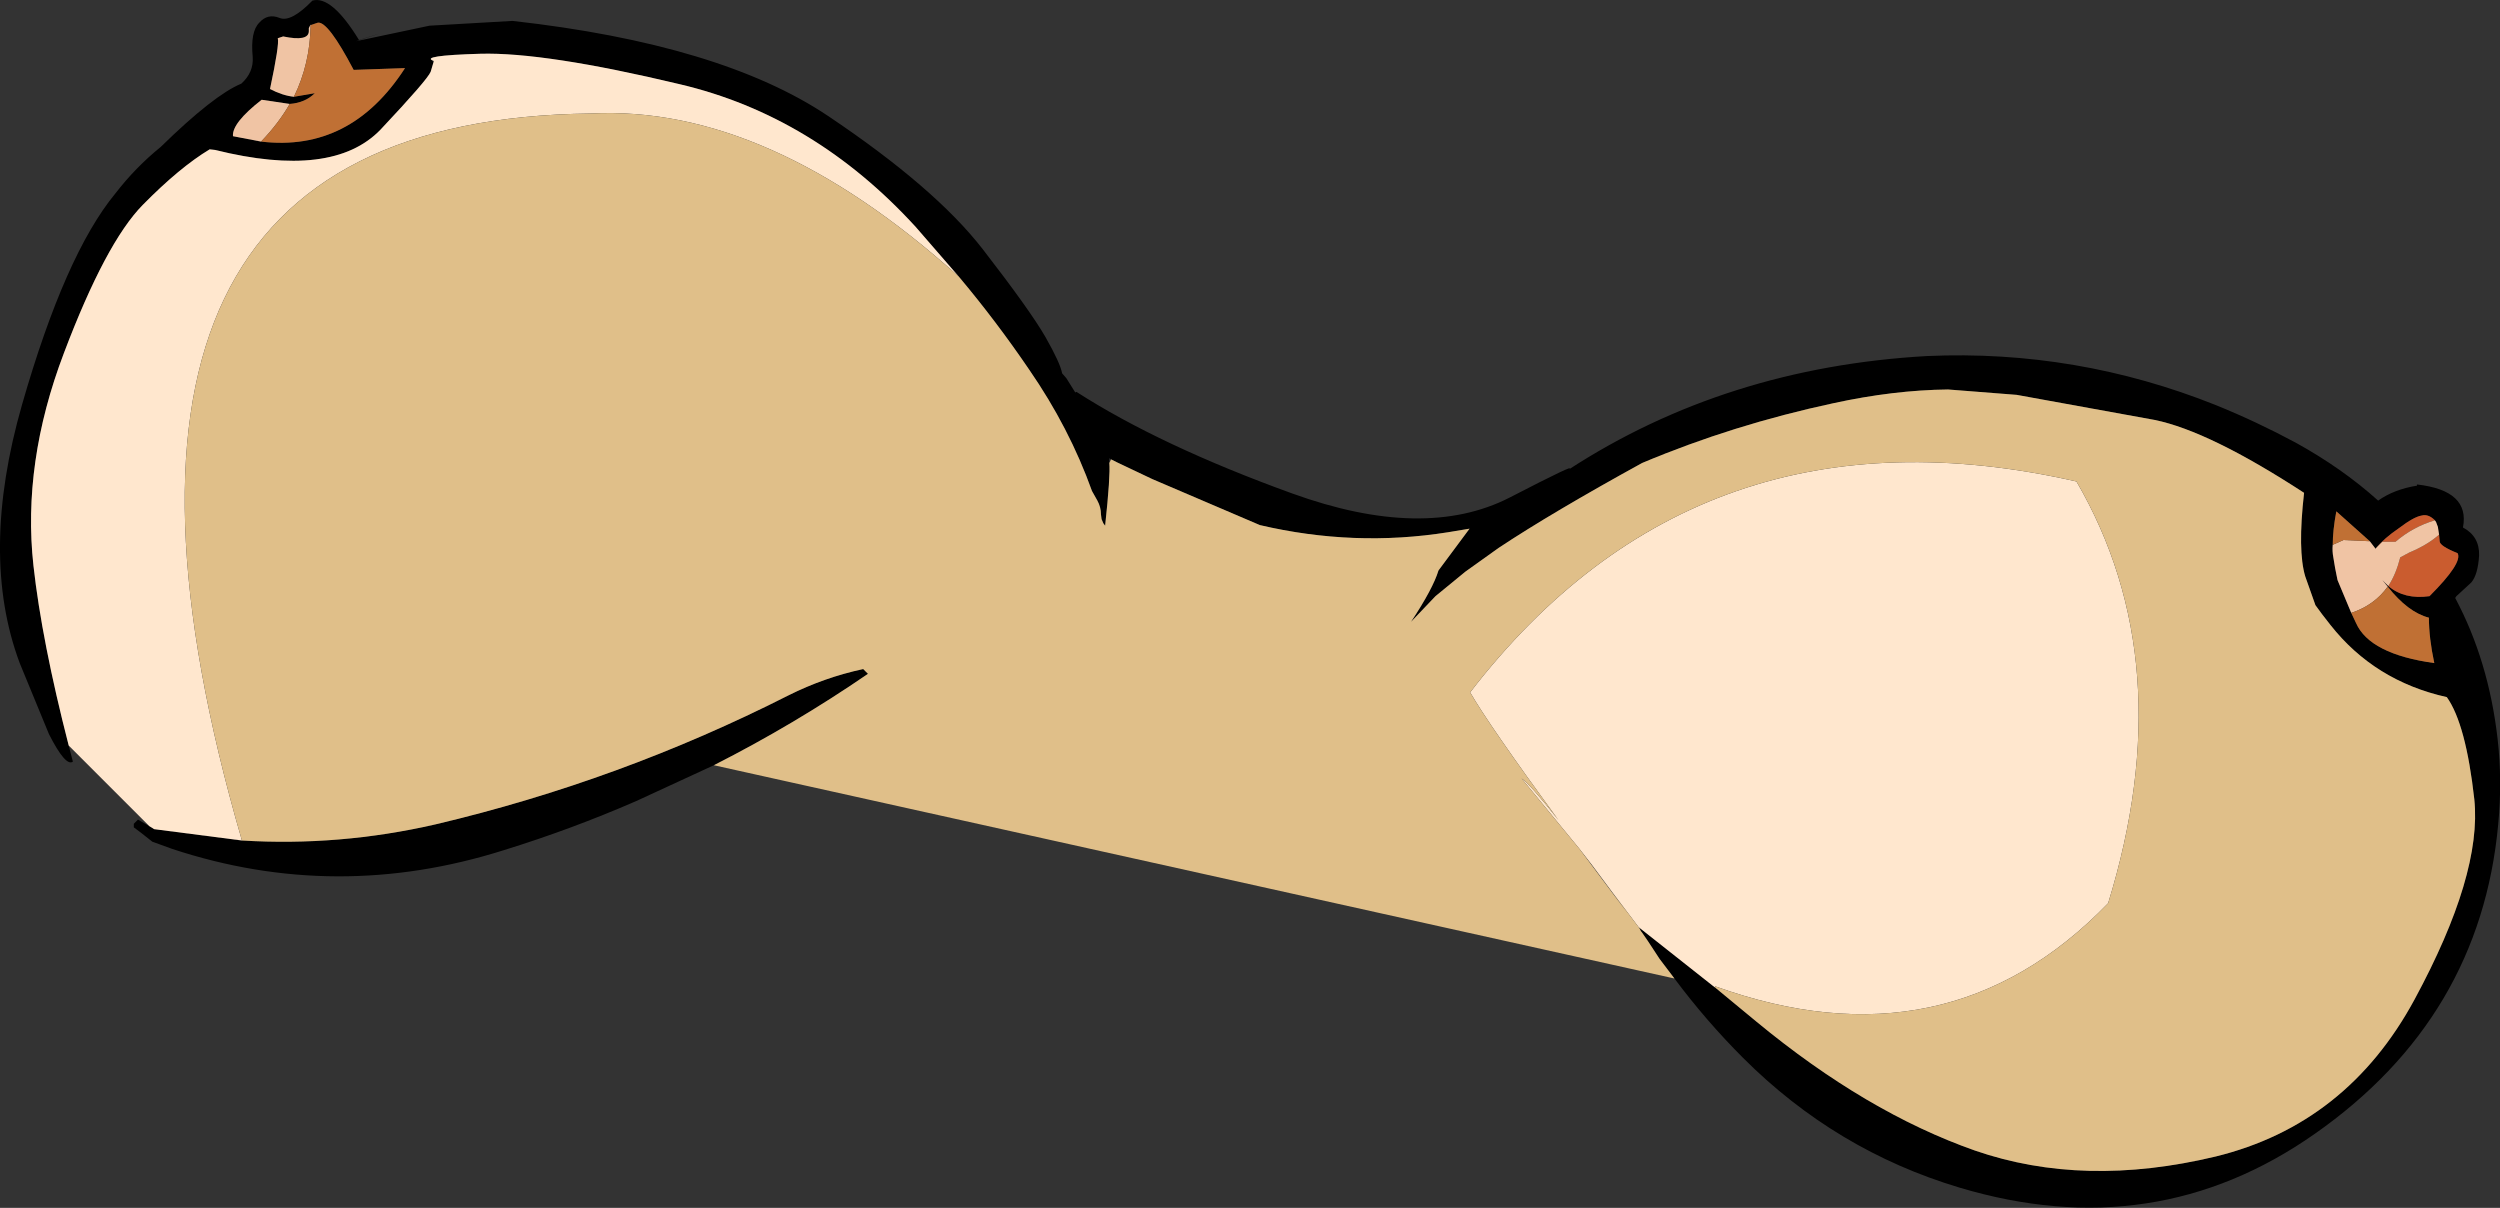 <?xml version="1.0" encoding="UTF-8" standalone="no"?>
<svg xmlns:xlink="http://www.w3.org/1999/xlink" height="101.1px" width="209.25px" xmlns="http://www.w3.org/2000/svg">
  <rect width="100%" height="100%" fill="#333333" stroke="none"/>
  <g transform="matrix(1.0, 0.0, 0.0, 1.0, 104.6, 50.55)">
    <path d="M-80.35 -41.85 L-82.7 -42.2 Q-85.2 -40.25 -85.1 -39.15 L-82.75 -38.7 Q-75.25 -37.8 -70.7 -44.85 L-75.0 -44.7 Q-77.15 -48.8 -78.0 -48.65 L-78.6 -48.45 -78.6 -48.5 -78.75 -48.2 -78.75 -48.0 -78.75 -47.95 Q-78.75 -47.05 -80.9 -47.5 L-81.35 -47.35 Q-81.2 -46.85 -82.0 -43.1 -80.95 -42.55 -80.0 -42.45 L-78.25 -42.75 Q-79.05 -41.95 -80.35 -41.85 M-68.3 -45.4 L-68.55 -44.55 Q-68.8 -43.9 -72.75 -39.7 -76.75 -35.55 -86.6 -38.0 L-87.05 -38.05 Q-89.55 -36.55 -92.65 -33.4 -95.75 -30.25 -99.25 -21.0 -102.75 -11.8 -101.8 -3.2 -101.1 3.1 -98.85 11.85 L-98.5 13.2 Q-99.1 13.65 -100.5 10.9 L-102.95 4.95 Q-106.35 -4.15 -102.75 -16.7 -99.15 -29.25 -94.95 -34.35 -93.25 -36.55 -91.15 -38.25 -86.7 -42.6 -84.4 -43.55 -83.35 -44.5 -83.45 -45.8 -83.65 -47.9 -82.9 -48.65 -82.2 -49.45 -81.2 -49.05 -80.25 -48.65 -78.45 -50.5 -76.85 -50.95 -74.55 -47.2 -71.1 -48.3 -74.8 -47.1 L-68.65 -48.4 -61.7 -48.8 Q-44.25 -46.85 -35.3 -40.85 -26.35 -34.85 -22.35 -29.7 -18.4 -24.6 -17.1 -22.35 -15.85 -20.15 -15.7 -19.3 L-15.35 -18.9 -14.6 -17.7 -14.5 -17.75 Q-7.5 -13.25 3.55 -9.25 14.6 -5.25 21.75 -8.9 27.55 -11.9 26.7 -11.25 39.85 -19.8 56.7 -20.75 69.2 -21.3 80.85 -16.65 84.3 -15.25 87.55 -13.5 91.45 -11.35 94.45 -8.65 95.8 -9.6 97.7 -9.9 L97.7 -10.0 Q102.15 -9.5 101.55 -6.4 102.95 -5.65 102.9 -4.05 102.8 -2.45 102.25 -1.8 L101.0 -0.65 100.9 -0.5 Q103.7 4.75 104.45 11.3 104.85 14.8 104.5 18.45 103.0 34.65 89.15 44.35 75.75 53.75 59.4 48.85 49.05 45.75 41.3 38.0 38.2 34.9 35.55 31.35 L34.3 29.7 33.35 28.25 32.8 27.45 32.75 27.4 32.65 27.2 32.55 27.05 38.75 31.95 38.95 32.1 42.4 34.95 Q51.6 42.55 60.7 45.75 69.8 48.9 80.85 46.25 91.85 43.55 97.5 33.1 103.15 22.65 102.5 16.35 101.8 10.05 100.2 7.8 94.15 6.45 90.45 1.75 L89.75 0.85 89.2 0.1 88.35 -2.3 Q87.7 -4.45 88.25 -9.3 80.35 -14.45 75.75 -15.4 L64.2 -17.5 58.45 -17.95 Q53.9 -17.9 48.85 -16.8 40.45 -15.0 32.85 -11.8 25.3 -7.65 20.85 -4.7 L18.05 -2.7 15.55 -0.65 13.5 1.5 Q15.35 -1.3 15.8 -2.8 L18.4 -6.3 16.6 -6.0 Q8.75 -4.75 0.85 -6.6 L-8.15 -10.45 -11.1 -11.85 -11.6 -12.1 -11.75 -12.2 -11.75 -11.8 Q-11.65 -10.75 -12.1 -6.55 L-12.25 -6.75 -12.4 -7.1 -12.45 -7.5 Q-12.45 -8.1 -12.75 -8.65 L-13.2 -9.45 Q-15.1 -14.75 -18.45 -19.6 -21.2 -23.65 -24.35 -27.4 L-27.95 -31.55 Q-36.45 -40.85 -47.7 -43.5 -59.0 -46.2 -64.4 -46.05 -69.55 -45.9 -68.3 -45.45 L-68.5 -45.45 -68.3 -45.4 M-92.1 18.6 L-91.85 18.75 -91.7 18.85 -84.35 19.8 Q-76.2 20.3 -68.15 18.45 -52.7 14.8 -38.6 7.65 -35.6 6.15 -32.35 5.45 L-31.95 5.85 Q-38.15 10.1 -44.85 13.5 L-51.35 16.5 Q-56.75 18.85 -62.4 20.6 -76.45 25.05 -90.2 20.5 L-91.85 19.9 -92.8 19.15 -93.4 18.7 -93.4 18.4 -93.05 18.05 -92.1 18.6 M90.65 -4.95 Q90.6 -4.4 90.7 -3.9 L90.85 -3.0 90.9 -2.75 91.05 -2.0 91.3 -1.4 92.2 0.75 92.6 1.6 Q93.75 4.2 99.15 4.95 98.7 2.85 98.7 1.15 96.95 0.7 95.25 -1.45 L94.8 -2.0 95.3 -1.5 Q96.65 -0.35 98.75 -0.65 101.55 -3.45 101.1 -4.25 99.6 -4.85 99.6 -5.25 L99.55 -5.8 99.45 -6.45 99.3 -6.85 99.2 -7.0 Q98.65 -7.55 98.1 -7.4 97.45 -7.3 96.2 -6.35 94.95 -5.5 94.25 -4.65 L94.25 -4.6 93.75 -5.25 90.95 -7.75 Q90.65 -6.15 90.65 -4.95" fill="#000000" fill-rule="evenodd" stroke="none"/>
    <path d="M-98.85 11.85 Q-101.1 3.1 -101.8 -3.2 -102.75 -11.8 -99.25 -21.0 -95.75 -30.25 -92.65 -33.4 -89.55 -36.55 -87.05 -38.05 L-86.6 -38.0 Q-76.75 -35.55 -72.75 -39.7 -68.8 -43.9 -68.55 -44.55 L-68.3 -45.4 -68.3 -45.45 Q-69.55 -45.9 -64.4 -46.05 -59.0 -46.2 -47.7 -43.5 -36.45 -40.85 -27.95 -31.55 L-24.35 -27.4 Q-40.35 -41.8 -55.15 -41.05 -101.9 -40.5 -84.35 19.8 L-91.7 18.85 -91.85 18.75 -92.1 18.6 -98.85 11.85 M38.95 32.1 L38.75 31.95 32.55 27.05 30.4 24.2 28.65 21.85 27.6 20.5 22.75 14.6 Q23.4 15.0 25.85 18.1 20.0 10.1 18.45 7.4 37.6 -17.45 69.2 -10.25 78.05 4.95 71.85 25.05 58.35 39.0 38.95 32.0 L38.95 32.1" fill="#ffe7ce" fill-rule="evenodd" stroke="none"/>
    <path d="M-84.35 19.8 Q-101.9 -40.5 -55.15 -41.05 -40.35 -41.8 -24.35 -27.4 -21.2 -23.65 -18.45 -19.6 -15.1 -14.75 -13.2 -9.45 L-12.75 -8.65 Q-12.45 -8.1 -12.45 -7.5 L-12.4 -7.1 -12.25 -6.75 -12.1 -6.55 Q-11.65 -10.75 -11.75 -11.8 L-11.6 -12.1 -11.1 -11.85 -8.15 -10.45 0.85 -6.6 Q8.75 -4.75 16.6 -6.0 L18.4 -6.3 15.8 -2.8 Q15.35 -1.3 13.5 1.5 L15.55 -0.65 18.05 -2.7 20.85 -4.7 Q25.3 -7.65 32.85 -11.8 40.45 -15.0 48.85 -16.8 53.9 -17.9 58.45 -17.95 L64.2 -17.5 75.75 -15.4 Q80.35 -14.45 88.25 -9.3 87.7 -4.45 88.35 -2.3 L89.2 0.1 89.75 0.85 90.45 1.75 Q94.15 6.45 100.2 7.8 101.8 10.05 102.5 16.35 103.15 22.65 97.5 33.1 91.85 43.55 80.85 46.25 69.8 48.9 60.7 45.75 51.6 42.55 42.4 34.95 L38.95 32.1 38.95 32.0 Q58.35 39.0 71.85 25.05 78.05 4.95 69.2 -10.25 37.6 -17.45 18.45 7.4 20.0 10.1 25.85 18.1 23.4 15.0 22.75 14.6 L27.6 20.5 31.6 25.85 30.4 24.2 32.55 27.05 32.65 27.2 32.75 27.4 32.8 27.45 33.35 28.25 34.3 29.7 35.55 31.35 -44.85 13.5 Q-38.15 10.1 -31.95 5.85 L-32.35 5.45 Q-35.6 6.15 -38.6 7.65 -52.7 14.8 -68.15 18.45 -76.2 20.3 -84.35 19.8" fill="#e0bf89" fill-rule="evenodd" stroke="none"/>
    <path d="M94.25 -4.65 Q94.95 -5.5 96.2 -6.35 97.45 -7.3 98.1 -7.4 98.65 -7.55 99.2 -7.0 97.35 -6.45 95.9 -5.2 L94.8 -5.2 94.25 -4.65 M99.55 -5.8 L99.6 -5.25 Q99.6 -4.85 101.1 -4.25 101.55 -3.45 98.75 -0.65 96.65 -0.35 95.3 -1.5 95.95 -2.5 96.3 -3.9 L97.05 -4.3 Q98.6 -4.95 99.55 -5.8" fill="#ca5c2f" fill-rule="evenodd" stroke="none"/>
    <path d="M-82.75 -38.7 L-85.1 -39.15 Q-85.2 -40.25 -82.7 -42.2 L-80.35 -41.85 Q-81.3 -40.2 -82.75 -38.7 M-80.0 -42.45 Q-80.95 -42.55 -82.0 -43.1 -81.2 -46.85 -81.35 -47.35 L-80.9 -47.5 Q-78.75 -47.05 -78.75 -47.95 L-78.75 -48.0 -78.75 -48.2 -78.6 -48.5 -78.6 -48.45 Q-78.65 -45.2 -80.0 -42.45 M92.2 0.75 L91.3 -1.4 91.05 -2.0 90.9 -2.75 90.85 -3.0 90.7 -3.9 Q90.6 -4.4 90.65 -4.95 L91.55 -5.35 93.75 -5.25 94.25 -4.6 94.25 -4.65 94.8 -5.2 95.9 -5.2 Q97.35 -6.45 99.2 -7.0 L99.3 -6.85 99.45 -6.45 99.55 -5.8 Q98.6 -4.95 97.05 -4.3 L96.3 -3.9 Q95.95 -2.5 95.3 -1.5 L94.8 -2.0 95.25 -1.45 Q94.15 0.1 92.2 0.75" fill="#f0c4a4" fill-rule="evenodd" stroke="none"/>
    <path d="M-82.75 -38.7 Q-81.3 -40.2 -80.35 -41.85 -79.05 -41.95 -78.25 -42.75 L-80.0 -42.45 Q-78.65 -45.2 -78.6 -48.45 L-78.0 -48.65 Q-77.15 -48.8 -75.0 -44.7 L-70.7 -44.85 Q-75.25 -37.8 -82.75 -38.7 M90.65 -4.95 Q90.65 -6.15 90.95 -7.75 L93.75 -5.25 91.55 -5.35 90.65 -4.95 M95.25 -1.45 Q96.95 0.7 98.7 1.15 98.7 2.85 99.15 4.95 93.75 4.2 92.6 1.6 L92.2 0.75 Q94.15 0.1 95.25 -1.45" fill="#c07034" fill-rule="evenodd" stroke="none"/>
  </g>
</svg>
